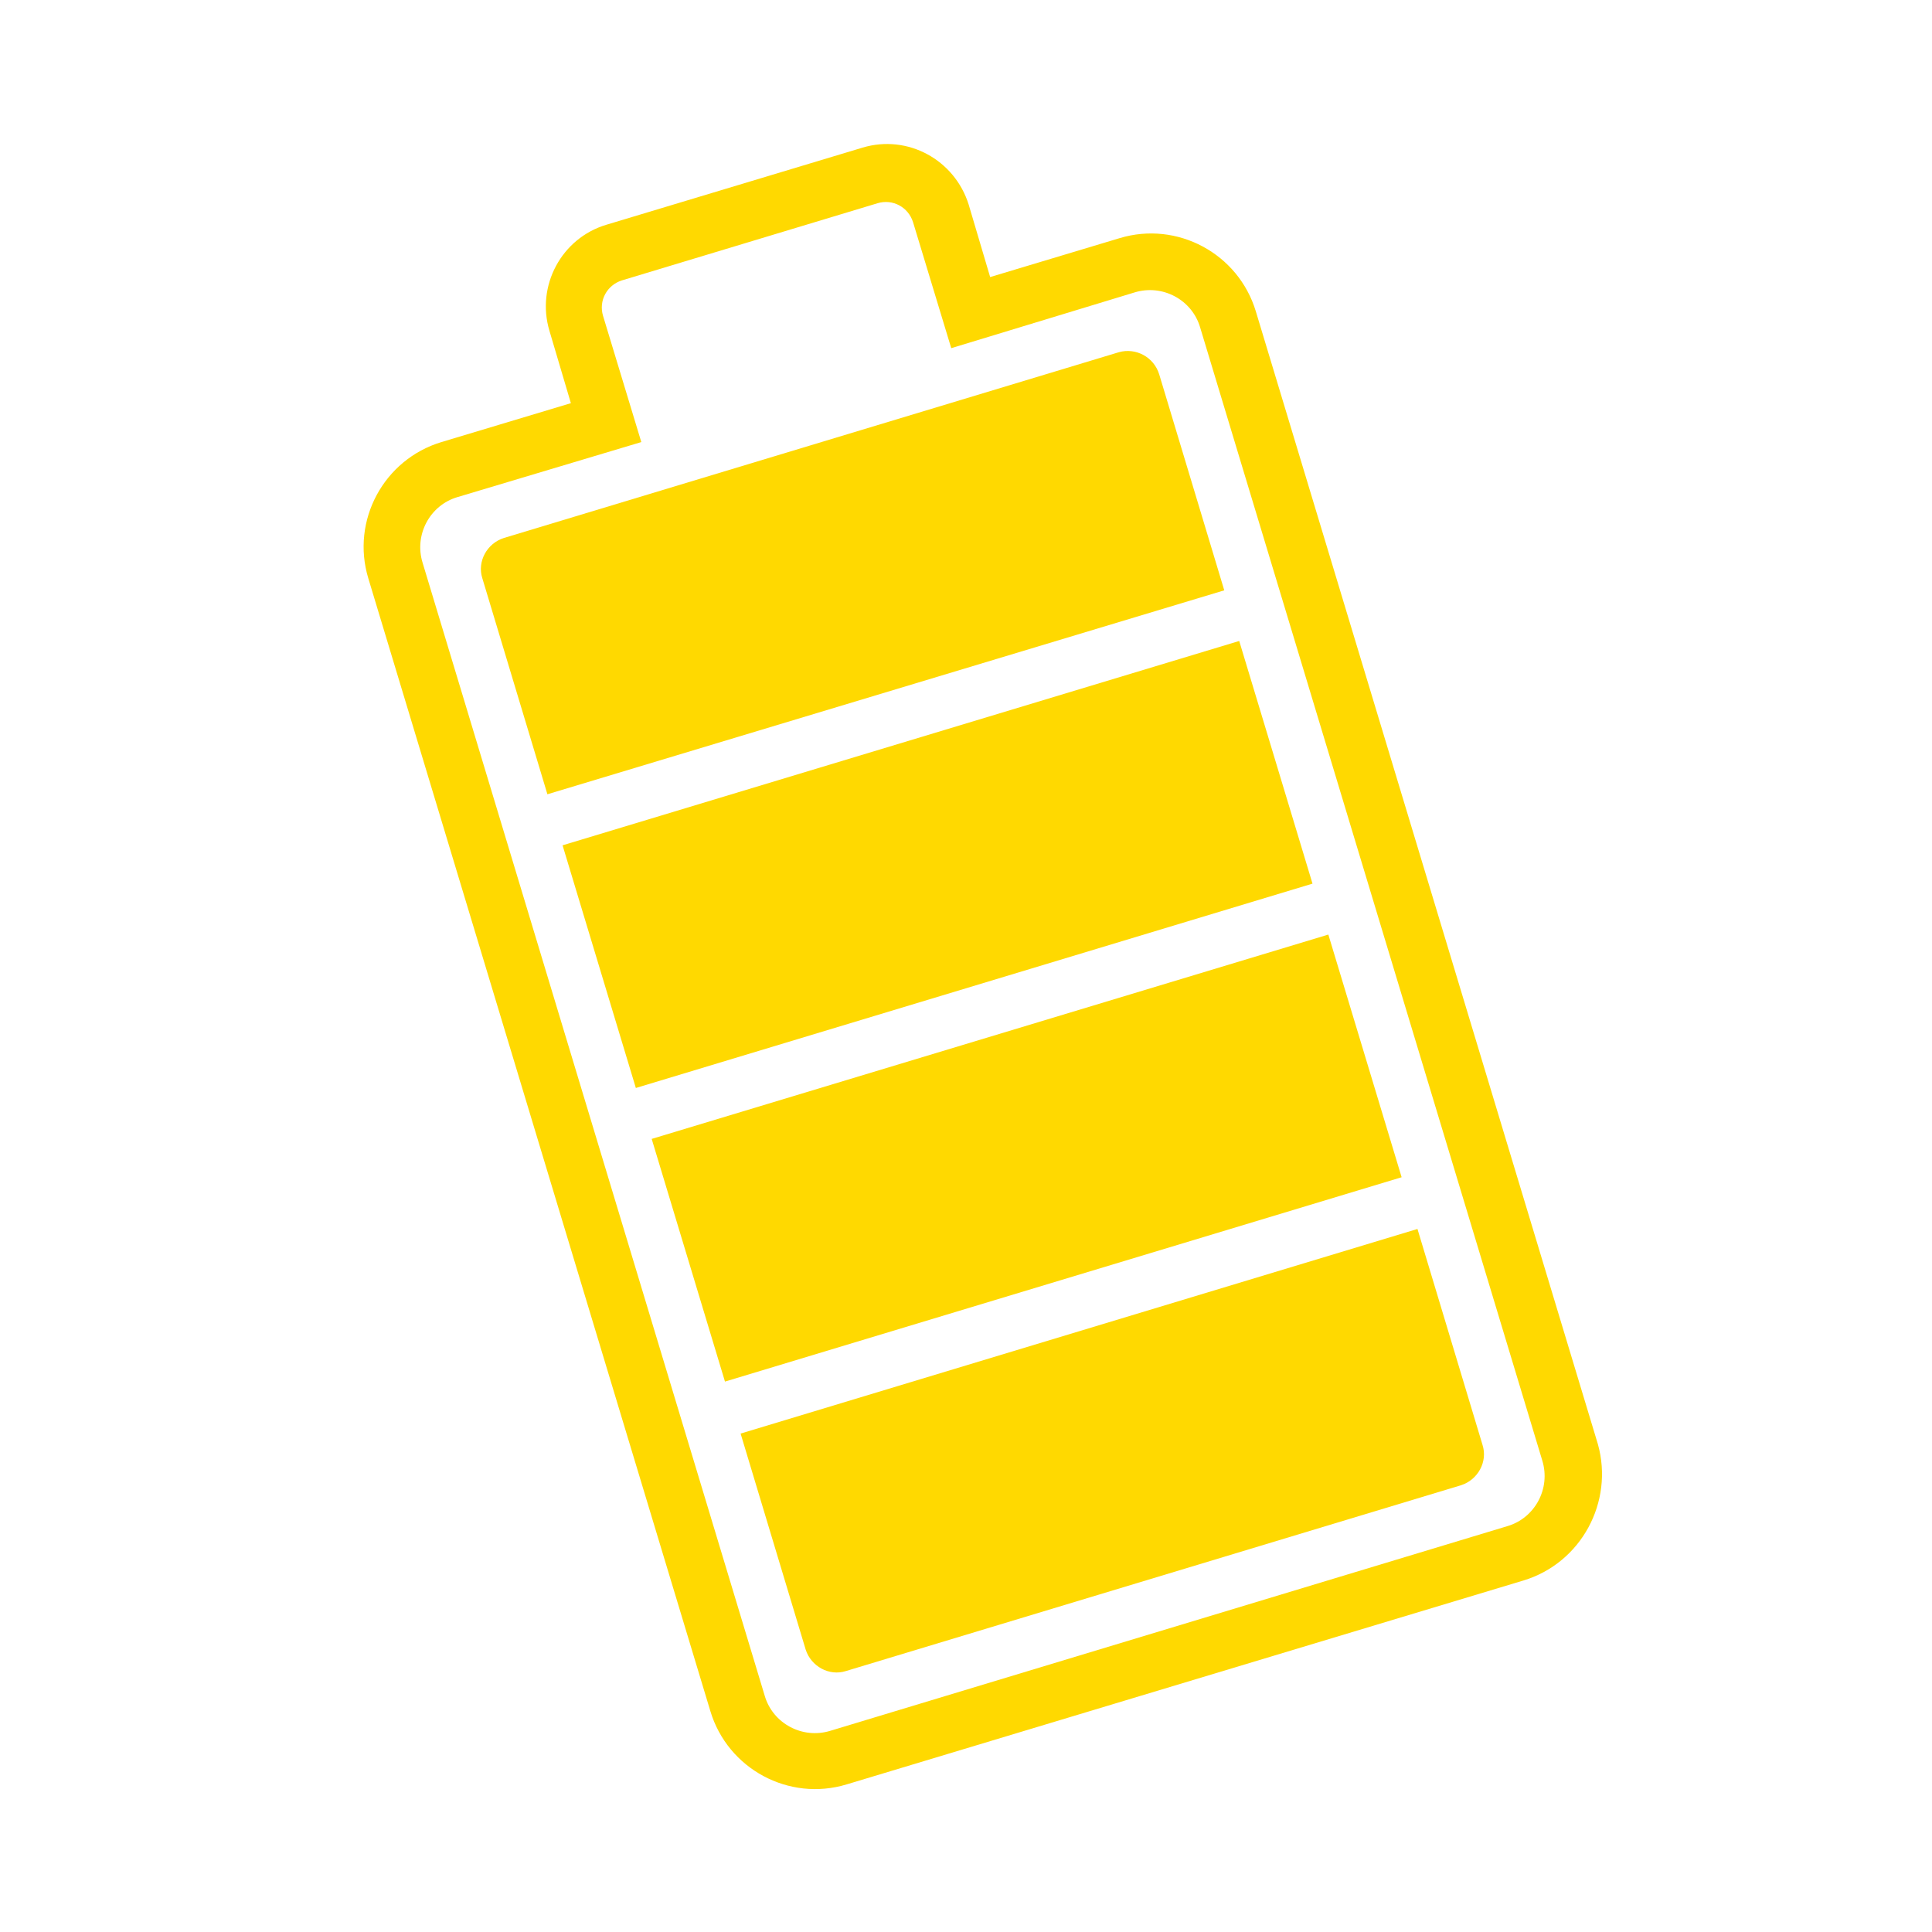 <?xml version="1.0" encoding="utf-8"?>
<!-- Generator: Adobe Illustrator 27.8.1, SVG Export Plug-In . SVG Version: 6.00 Build 0)  -->
<svg version="1.1" id="Layer_1" xmlns="http://www.w3.org/2000/svg" xmlns:xlink="http://www.w3.org/1999/xlink" x="0px" y="0px"
	 viewBox="0 0 288 288" style="enable-background:new 0 0 288 288;" xml:space="preserve">
<style type="text/css">
	.st0{fill:#FFD900;}
</style>
<g id="_x31__00000110434514554289626080000017953525866840264592_">
	<g>
		<path class="st0" d="M227.1,235.6L126.2,266c-8.6,2.6-17.7-2.3-20.3-10.9l-51-168.9c-2.6-8.6,2.3-17.7,10.9-20.3l19.3-5.8
			l-3.2-10.8c-2-6.7,1.8-13.8,8.5-15.8l38.2-11.5c6.7-2,13.7,1.8,15.8,8.5l3.2,10.8l19.3-5.8c8.6-2.6,17.7,2.3,20.3,10.9l51,168.9
			C240.6,223.9,235.7,233,227.1,235.6z M68.2,74.1c-4.1,1.2-6.5,5.6-5.2,9.8l51,168.9c1.2,4.1,5.6,6.5,9.8,5.2l100.9-30.5
			c4.1-1.2,6.5-5.6,5.2-9.8l-51-168.9c-1.2-4.1-5.6-6.5-9.8-5.2l-27.3,8.3l-5.7-18.8c-0.7-2.2-3-3.5-5.3-2.8L92.7,41.8
			c-2.2,0.7-3.5,3-2.8,5.3l5.7,18.8L68.2,74.1z"/>
	</g>
	<g>
		<path class="st0" d="M120.1,245.9c0.8,2.5,3.5,4,6,3.2l91.7-27.7c2.5-0.8,4-3.5,3.2-6l-9.7-32.2l-100.9,30.5L120.1,245.9z"/>
		
			<rect x="100.4" y="153.8" transform="matrix(0.957 -0.289 0.289 0.957 -43.385 51.604)" class="st0" width="105.4" height="37.8"/>
		<path class="st0" d="M166.8,52.5L75.1,80.2c-2.5,0.8-4,3.5-3.2,6l9.7,32.2L182.5,88l-9.7-32.2C172,53.2,169.3,51.8,166.8,52.5z"/>
		
			<rect x="87.1" y="110" transform="matrix(0.957 -0.289 0.289 0.957 -31.284 45.911)" class="st0" width="105.4" height="37.8"/>
	</g>
</g>
</svg>
